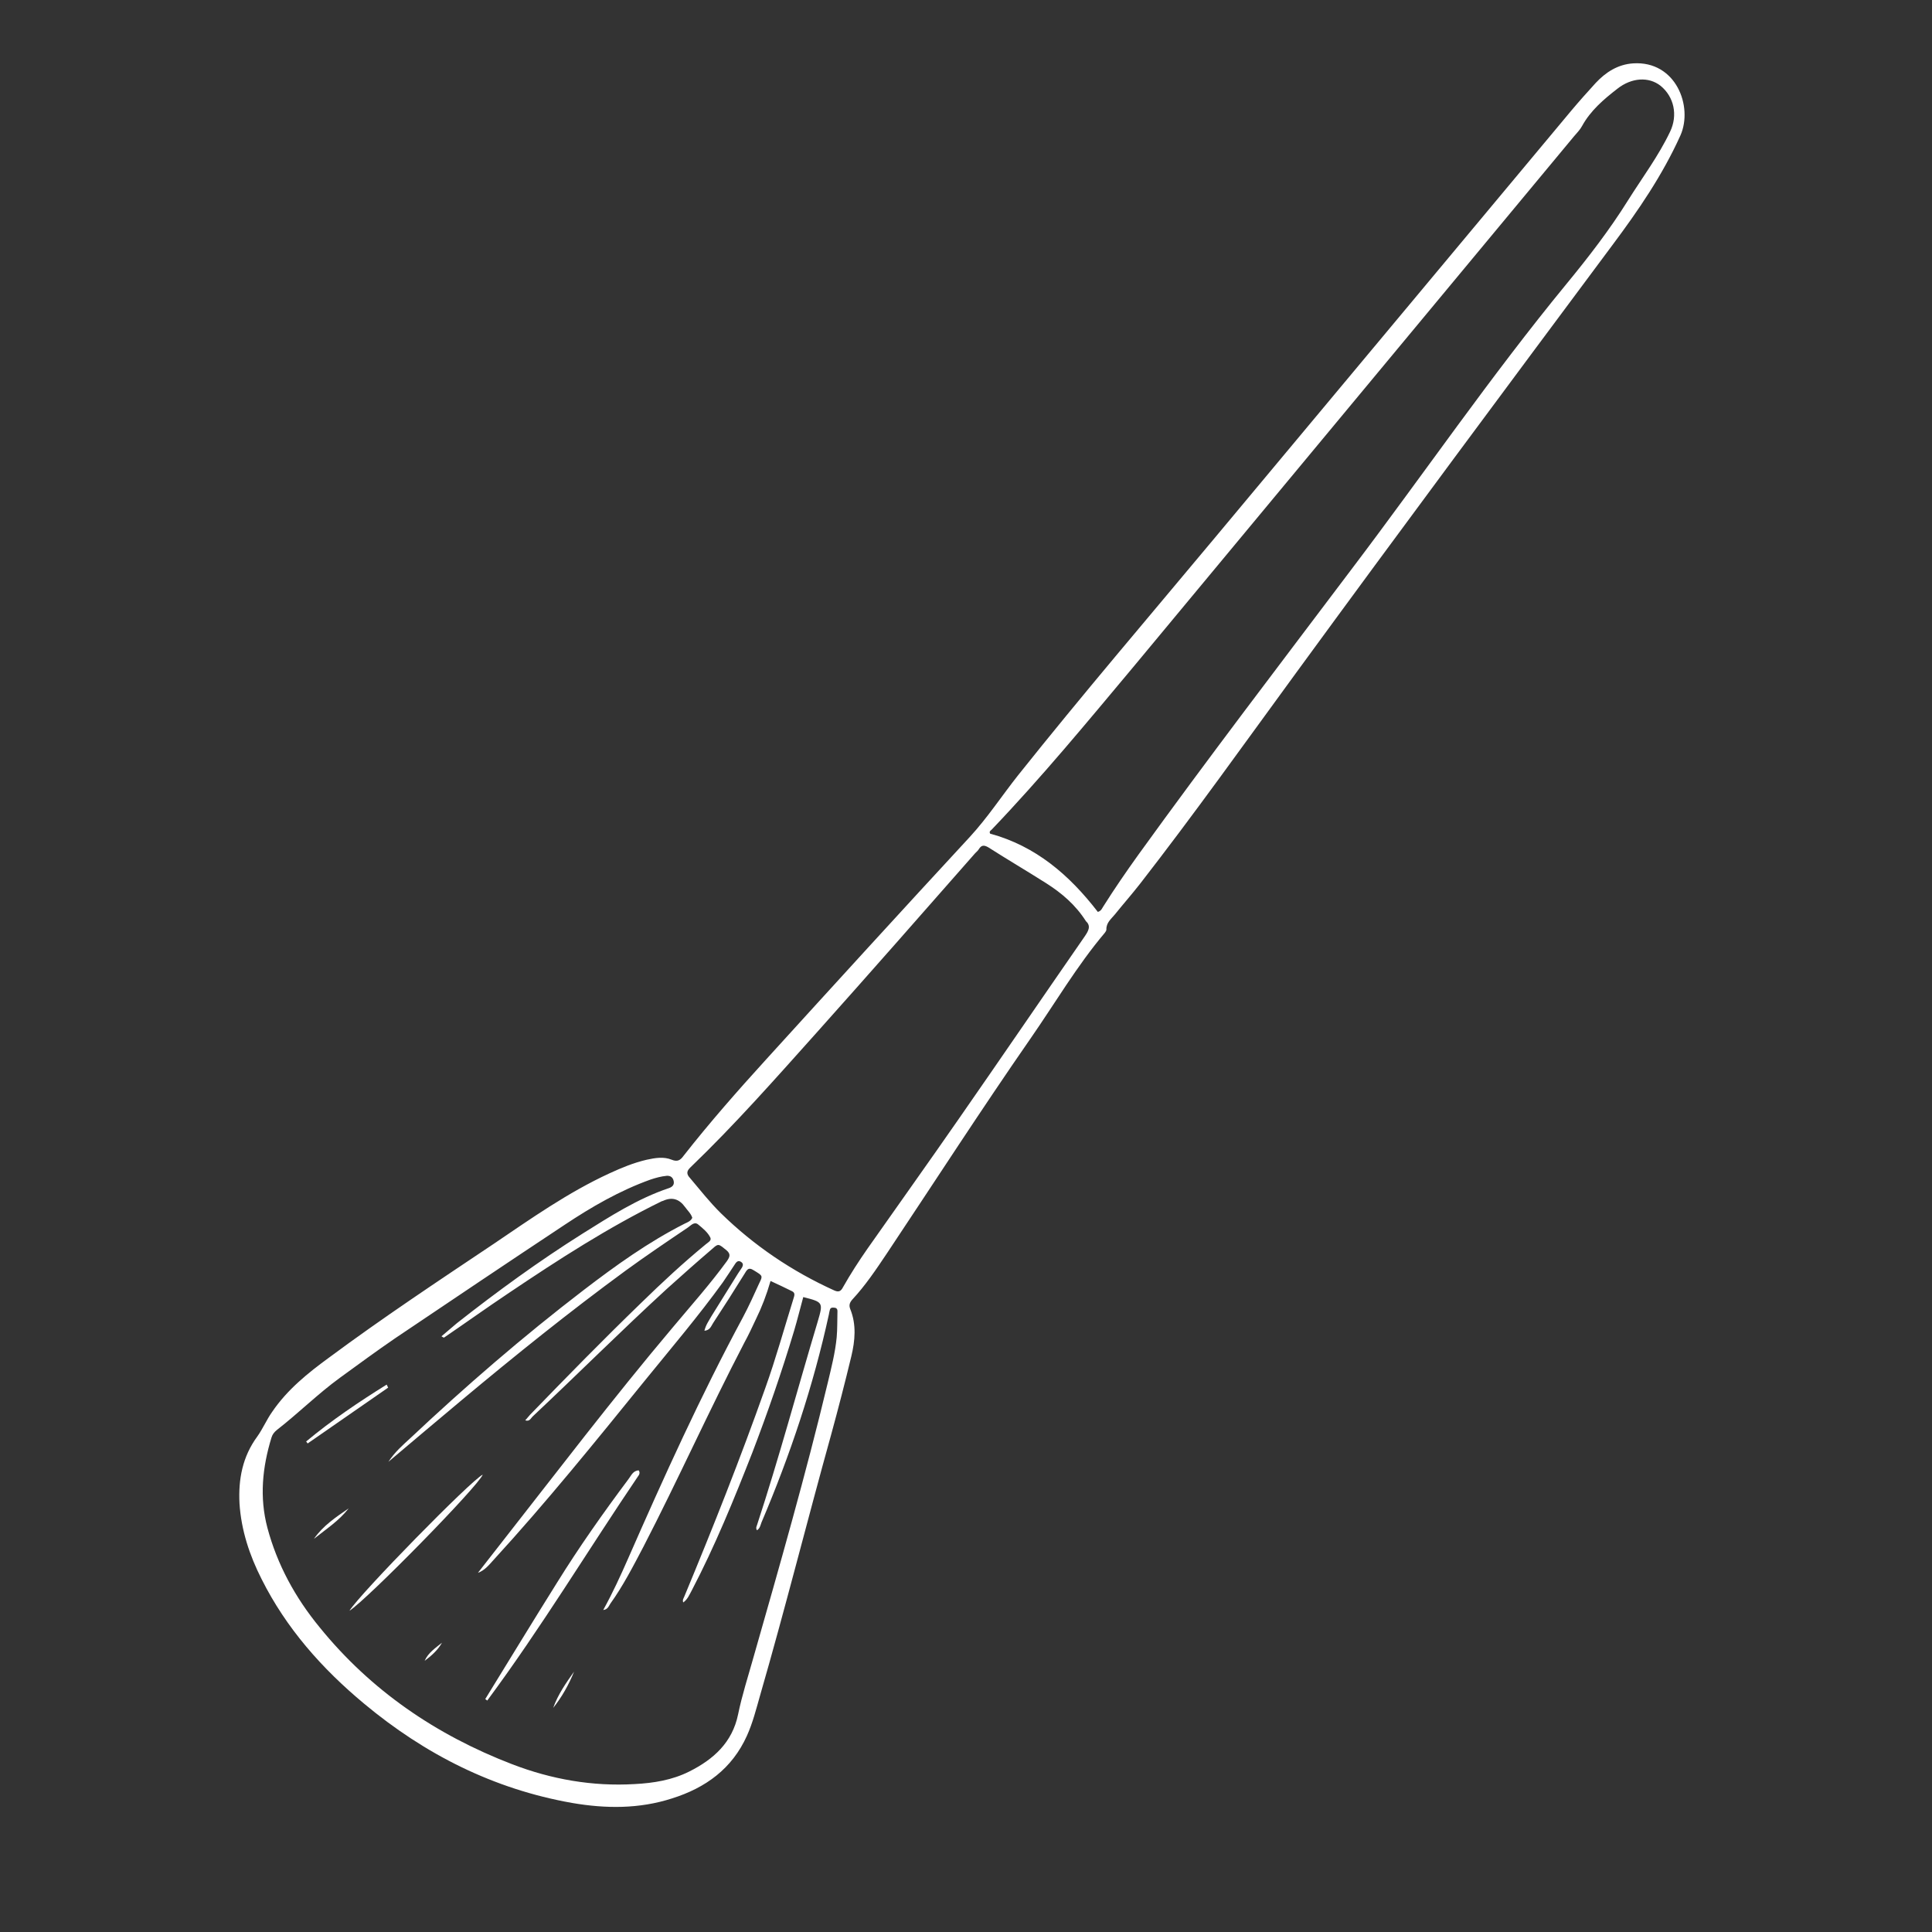 <svg xmlns="http://www.w3.org/2000/svg" xmlns:xlink="http://www.w3.org/1999/xlink" width="40" zoomAndPan="magnify" viewBox="0 0 30 30" height="40" preserveAspectRatio="xMidYMid meet" version="1.0"><rect x="0" y="0" width="30" height="30" fill="#333333" stroke="none"/><defs><clipPath id="224c5dc7bd"><path d="M 3.703 0.906 L 26.203 0.906 L 26.203 28.488 L 3.703 28.488 Z M 3.703 0.906 " clip-rule="nonzero"/></clipPath></defs><g clip-path="url(#224c5dc7bd)"><path fill="#ffffff" d="M 25.359 0.984 C 25.121 1 24.934 1.121 24.777 1.289 C 24.648 1.43 24.52 1.574 24.398 1.719 C 22.551 3.93 20.711 6.141 18.863 8.352 C 17.84 9.578 16.801 10.793 15.805 12.043 C 15.555 12.359 15.336 12.695 15.059 12.996 C 14 14.141 12.949 15.293 11.898 16.449 C 11.453 16.938 11.02 17.43 10.613 17.949 C 10.562 18.02 10.516 18.043 10.43 18.008 C 10.305 17.957 10.172 17.98 10.043 18.008 C 9.84 18.055 9.652 18.133 9.465 18.219 C 8.82 18.516 8.246 18.922 7.664 19.316 C 6.805 19.891 5.945 20.461 5.113 21.078 C 4.781 21.32 4.461 21.578 4.227 21.922 C 4.141 22.043 4.082 22.184 3.996 22.305 C 3.766 22.617 3.699 22.969 3.719 23.348 C 3.746 23.762 3.875 24.152 4.062 24.52 C 4.445 25.285 5 25.91 5.652 26.453 C 6.598 27.242 7.664 27.781 8.883 27.996 C 9.406 28.086 9.926 28.09 10.434 27.926 C 10.957 27.762 11.367 27.465 11.598 26.953 C 11.688 26.754 11.742 26.539 11.801 26.332 C 12.191 24.984 12.531 23.625 12.906 22.277 C 13.016 21.875 13.121 21.469 13.219 21.062 C 13.277 20.82 13.301 20.57 13.203 20.328 C 13.18 20.27 13.191 20.23 13.234 20.18 C 13.438 19.961 13.605 19.711 13.77 19.465 C 14.512 18.352 15.238 17.227 16 16.129 C 16.383 15.578 16.723 14.996 17.156 14.484 C 17.168 14.469 17.18 14.449 17.18 14.434 C 17.176 14.328 17.254 14.27 17.312 14.199 C 17.441 14.039 17.578 13.883 17.703 13.723 C 18.539 12.648 19.328 11.539 20.133 10.438 C 21.754 8.219 23.395 6.012 25.035 3.809 C 25.438 3.27 25.816 2.719 26.094 2.102 C 26.293 1.652 26.023 0.941 25.359 0.984 Z M 13.004 20.355 C 13 20.492 13.004 20.633 12.992 20.766 C 12.969 21.004 12.91 21.234 12.855 21.465 C 12.512 22.898 12.105 24.316 11.699 25.738 C 11.617 26.031 11.523 26.32 11.461 26.621 C 11.371 27.059 11.078 27.32 10.703 27.508 C 10.438 27.641 10.148 27.688 9.855 27.703 C 9.199 27.742 8.562 27.629 7.953 27.395 C 6.773 26.941 5.758 26.25 4.961 25.266 C 4.586 24.809 4.305 24.297 4.152 23.723 C 4.027 23.25 4.074 22.785 4.215 22.324 C 4.23 22.273 4.258 22.238 4.301 22.203 C 4.633 21.945 4.934 21.645 5.277 21.395 C 5.562 21.188 5.848 20.977 6.141 20.777 C 7.016 20.188 7.887 19.602 8.766 19.02 C 9.184 18.742 9.621 18.488 10.102 18.316 C 10.184 18.289 10.266 18.266 10.352 18.258 C 10.41 18.254 10.449 18.281 10.461 18.34 C 10.473 18.398 10.441 18.43 10.387 18.449 C 9.898 18.613 9.469 18.891 9.039 19.16 C 8.363 19.586 7.719 20.055 7.094 20.547 C 7.016 20.613 6.938 20.68 6.855 20.75 C 6.875 20.762 6.891 20.773 6.895 20.77 C 7.234 20.539 7.566 20.301 7.906 20.074 C 8.672 19.559 9.445 19.059 10.277 18.652 C 10.281 18.652 10.289 18.648 10.293 18.648 C 10.434 18.582 10.547 18.617 10.637 18.742 C 10.676 18.797 10.73 18.844 10.75 18.91 C 10.727 18.961 10.676 18.98 10.633 19 C 10.07 19.285 9.559 19.652 9.059 20.035 C 8.121 20.754 7.227 21.527 6.367 22.336 C 6.254 22.441 6.137 22.539 6.031 22.699 C 6.43 22.363 6.797 22.051 7.168 21.742 C 8 21.047 8.84 20.371 9.715 19.73 C 10.031 19.5 10.355 19.281 10.68 19.062 C 10.727 19.031 10.781 18.961 10.844 19.016 C 10.914 19.074 10.992 19.137 11.031 19.219 C 11.051 19.266 10.992 19.293 10.961 19.32 C 10.609 19.609 10.277 19.918 9.953 20.234 C 9.367 20.801 8.797 21.383 8.23 21.969 C 8.207 21.996 8.184 22.023 8.156 22.055 C 8.223 22.078 8.242 22.023 8.27 21.996 C 8.969 21.34 9.645 20.664 10.352 20.016 C 10.586 19.805 10.824 19.594 11.066 19.387 C 11.156 19.305 11.16 19.316 11.281 19.414 C 11.355 19.477 11.328 19.523 11.285 19.586 C 11.023 19.945 10.73 20.273 10.449 20.609 C 9.512 21.719 8.637 22.871 7.742 24.012 C 7.637 24.148 7.527 24.285 7.422 24.422 C 7.523 24.387 7.59 24.305 7.66 24.227 C 8.484 23.328 9.25 22.379 10.016 21.434 C 10.422 20.934 10.844 20.438 11.223 19.914 C 11.289 19.816 11.355 19.719 11.418 19.621 C 11.445 19.582 11.473 19.57 11.512 19.598 C 11.543 19.621 11.539 19.648 11.523 19.68 C 11.504 19.711 11.48 19.742 11.461 19.773 C 11.324 19.996 11.184 20.215 11.047 20.438 C 11.008 20.508 10.961 20.57 10.938 20.664 C 11.027 20.656 11.043 20.59 11.074 20.543 C 11.238 20.293 11.398 20.043 11.555 19.789 C 11.594 19.73 11.613 19.664 11.707 19.727 C 11.84 19.809 11.848 19.809 11.793 19.918 C 11.711 20.098 11.629 20.281 11.535 20.457 C 10.879 21.676 10.309 22.934 9.754 24.199 C 9.637 24.465 9.516 24.73 9.367 25 C 9.438 24.992 9.453 24.938 9.477 24.902 C 9.676 24.625 9.832 24.32 9.992 24.016 C 10.531 22.973 11.012 21.898 11.555 20.855 C 11.621 20.734 11.68 20.609 11.738 20.484 C 11.828 20.301 11.902 20.109 11.965 19.891 C 12.082 19.945 12.191 19.996 12.301 20.051 C 12.355 20.078 12.332 20.125 12.32 20.168 C 12.176 20.629 12.047 21.098 11.883 21.555 C 11.496 22.648 11.07 23.723 10.625 24.793 C 10.617 24.816 10.594 24.84 10.609 24.883 C 10.676 24.836 10.703 24.766 10.738 24.703 C 11.102 24.008 11.398 23.281 11.684 22.551 C 11.922 21.93 12.141 21.297 12.332 20.66 C 12.383 20.488 12.426 20.312 12.473 20.141 C 12.781 20.219 12.785 20.223 12.699 20.516 C 12.383 21.57 12.098 22.637 11.754 23.684 C 11.746 23.707 11.734 23.727 11.754 23.762 C 11.801 23.734 11.809 23.68 11.824 23.641 C 12.27 22.594 12.629 21.52 12.871 20.41 C 12.875 20.387 12.879 20.363 12.887 20.336 C 12.895 20.309 12.918 20.301 12.945 20.305 C 12.977 20.305 13.004 20.316 13.004 20.359 Z M 16.836 14.551 C 16.184 15.492 15.539 16.438 14.887 17.375 C 14.418 18.051 13.941 18.719 13.469 19.391 C 13.336 19.582 13.207 19.781 13.09 19.988 C 13.059 20.047 13.027 20.07 12.957 20.039 C 12.301 19.742 11.711 19.344 11.195 18.84 C 11.02 18.668 10.871 18.477 10.715 18.293 C 10.656 18.23 10.66 18.184 10.723 18.125 C 11.414 17.461 12.047 16.742 12.684 16.031 C 13.508 15.109 14.324 14.18 15.141 13.25 C 15.164 13.227 15.188 13.207 15.203 13.18 C 15.242 13.121 15.281 13.121 15.344 13.156 C 15.645 13.348 15.949 13.527 16.246 13.715 C 16.484 13.867 16.699 14.047 16.863 14.305 C 16.949 14.383 16.895 14.465 16.836 14.551 Z M 25.934 2.043 C 25.754 2.422 25.504 2.754 25.281 3.109 C 24.996 3.566 24.664 3.996 24.32 4.414 C 23.148 5.84 22.105 7.363 20.992 8.832 C 19.879 10.309 18.758 11.773 17.676 13.273 C 17.488 13.535 17.305 13.801 17.133 14.074 C 17.113 14.102 17.102 14.145 17.047 14.16 C 16.605 13.586 16.082 13.137 15.375 12.945 C 15.355 12.91 15.383 12.898 15.398 12.883 C 16.172 12.074 16.883 11.211 17.602 10.352 C 19.883 7.605 22.16 4.863 24.441 2.117 C 24.484 2.066 24.535 2.016 24.566 1.957 C 24.699 1.715 24.902 1.543 25.113 1.379 C 25.336 1.203 25.602 1.188 25.785 1.332 C 25.996 1.504 26.055 1.789 25.934 2.043 Z M 25.934 2.043 " fill-opacity="1" fill-rule="nonzero"/></g><path fill="#ffffff" d="M 9.918 22.832 C 9.828 22.836 9.801 22.914 9.758 22.969 C 9.367 23.492 8.992 24.023 8.648 24.578 C 8.273 25.176 7.906 25.781 7.535 26.383 C 7.547 26.391 7.555 26.398 7.566 26.406 C 8.406 25.273 9.133 24.066 9.922 22.902 C 9.934 22.879 9.934 22.855 9.918 22.832 Z M 9.918 22.832 " fill-opacity="1" fill-rule="nonzero"/><path fill="#ffffff" d="M 5.426 25.012 C 5.711 24.828 7.426 23.078 7.496 22.898 C 7.316 22.984 5.59 24.746 5.426 25.012 Z M 5.426 25.012 " fill-opacity="1" fill-rule="nonzero"/><path fill="#ffffff" d="M 6.027 21.547 C 6.02 21.531 6.012 21.516 6.004 21.5 C 5.57 21.77 5.148 22.055 4.754 22.383 C 4.762 22.395 4.77 22.402 4.777 22.414 Z M 6.027 21.547 " fill-opacity="1" fill-rule="nonzero"/><path fill="#ffffff" d="M 4.875 23.895 C 5.066 23.742 5.266 23.613 5.414 23.422 C 5.215 23.559 5.016 23.691 4.875 23.895 Z M 4.875 23.895 " fill-opacity="1" fill-rule="nonzero"/><path fill="#ffffff" d="M 8.914 25.957 C 8.789 26.133 8.664 26.312 8.59 26.52 C 8.727 26.348 8.832 26.16 8.914 25.957 Z M 8.914 25.957 " fill-opacity="1" fill-rule="nonzero"/><path fill="#ffffff" d="M 6.863 25.508 C 6.762 25.59 6.648 25.664 6.594 25.789 C 6.699 25.711 6.797 25.625 6.863 25.508 Z M 6.863 25.508 " fill-opacity="1" fill-rule="nonzero"/></svg>